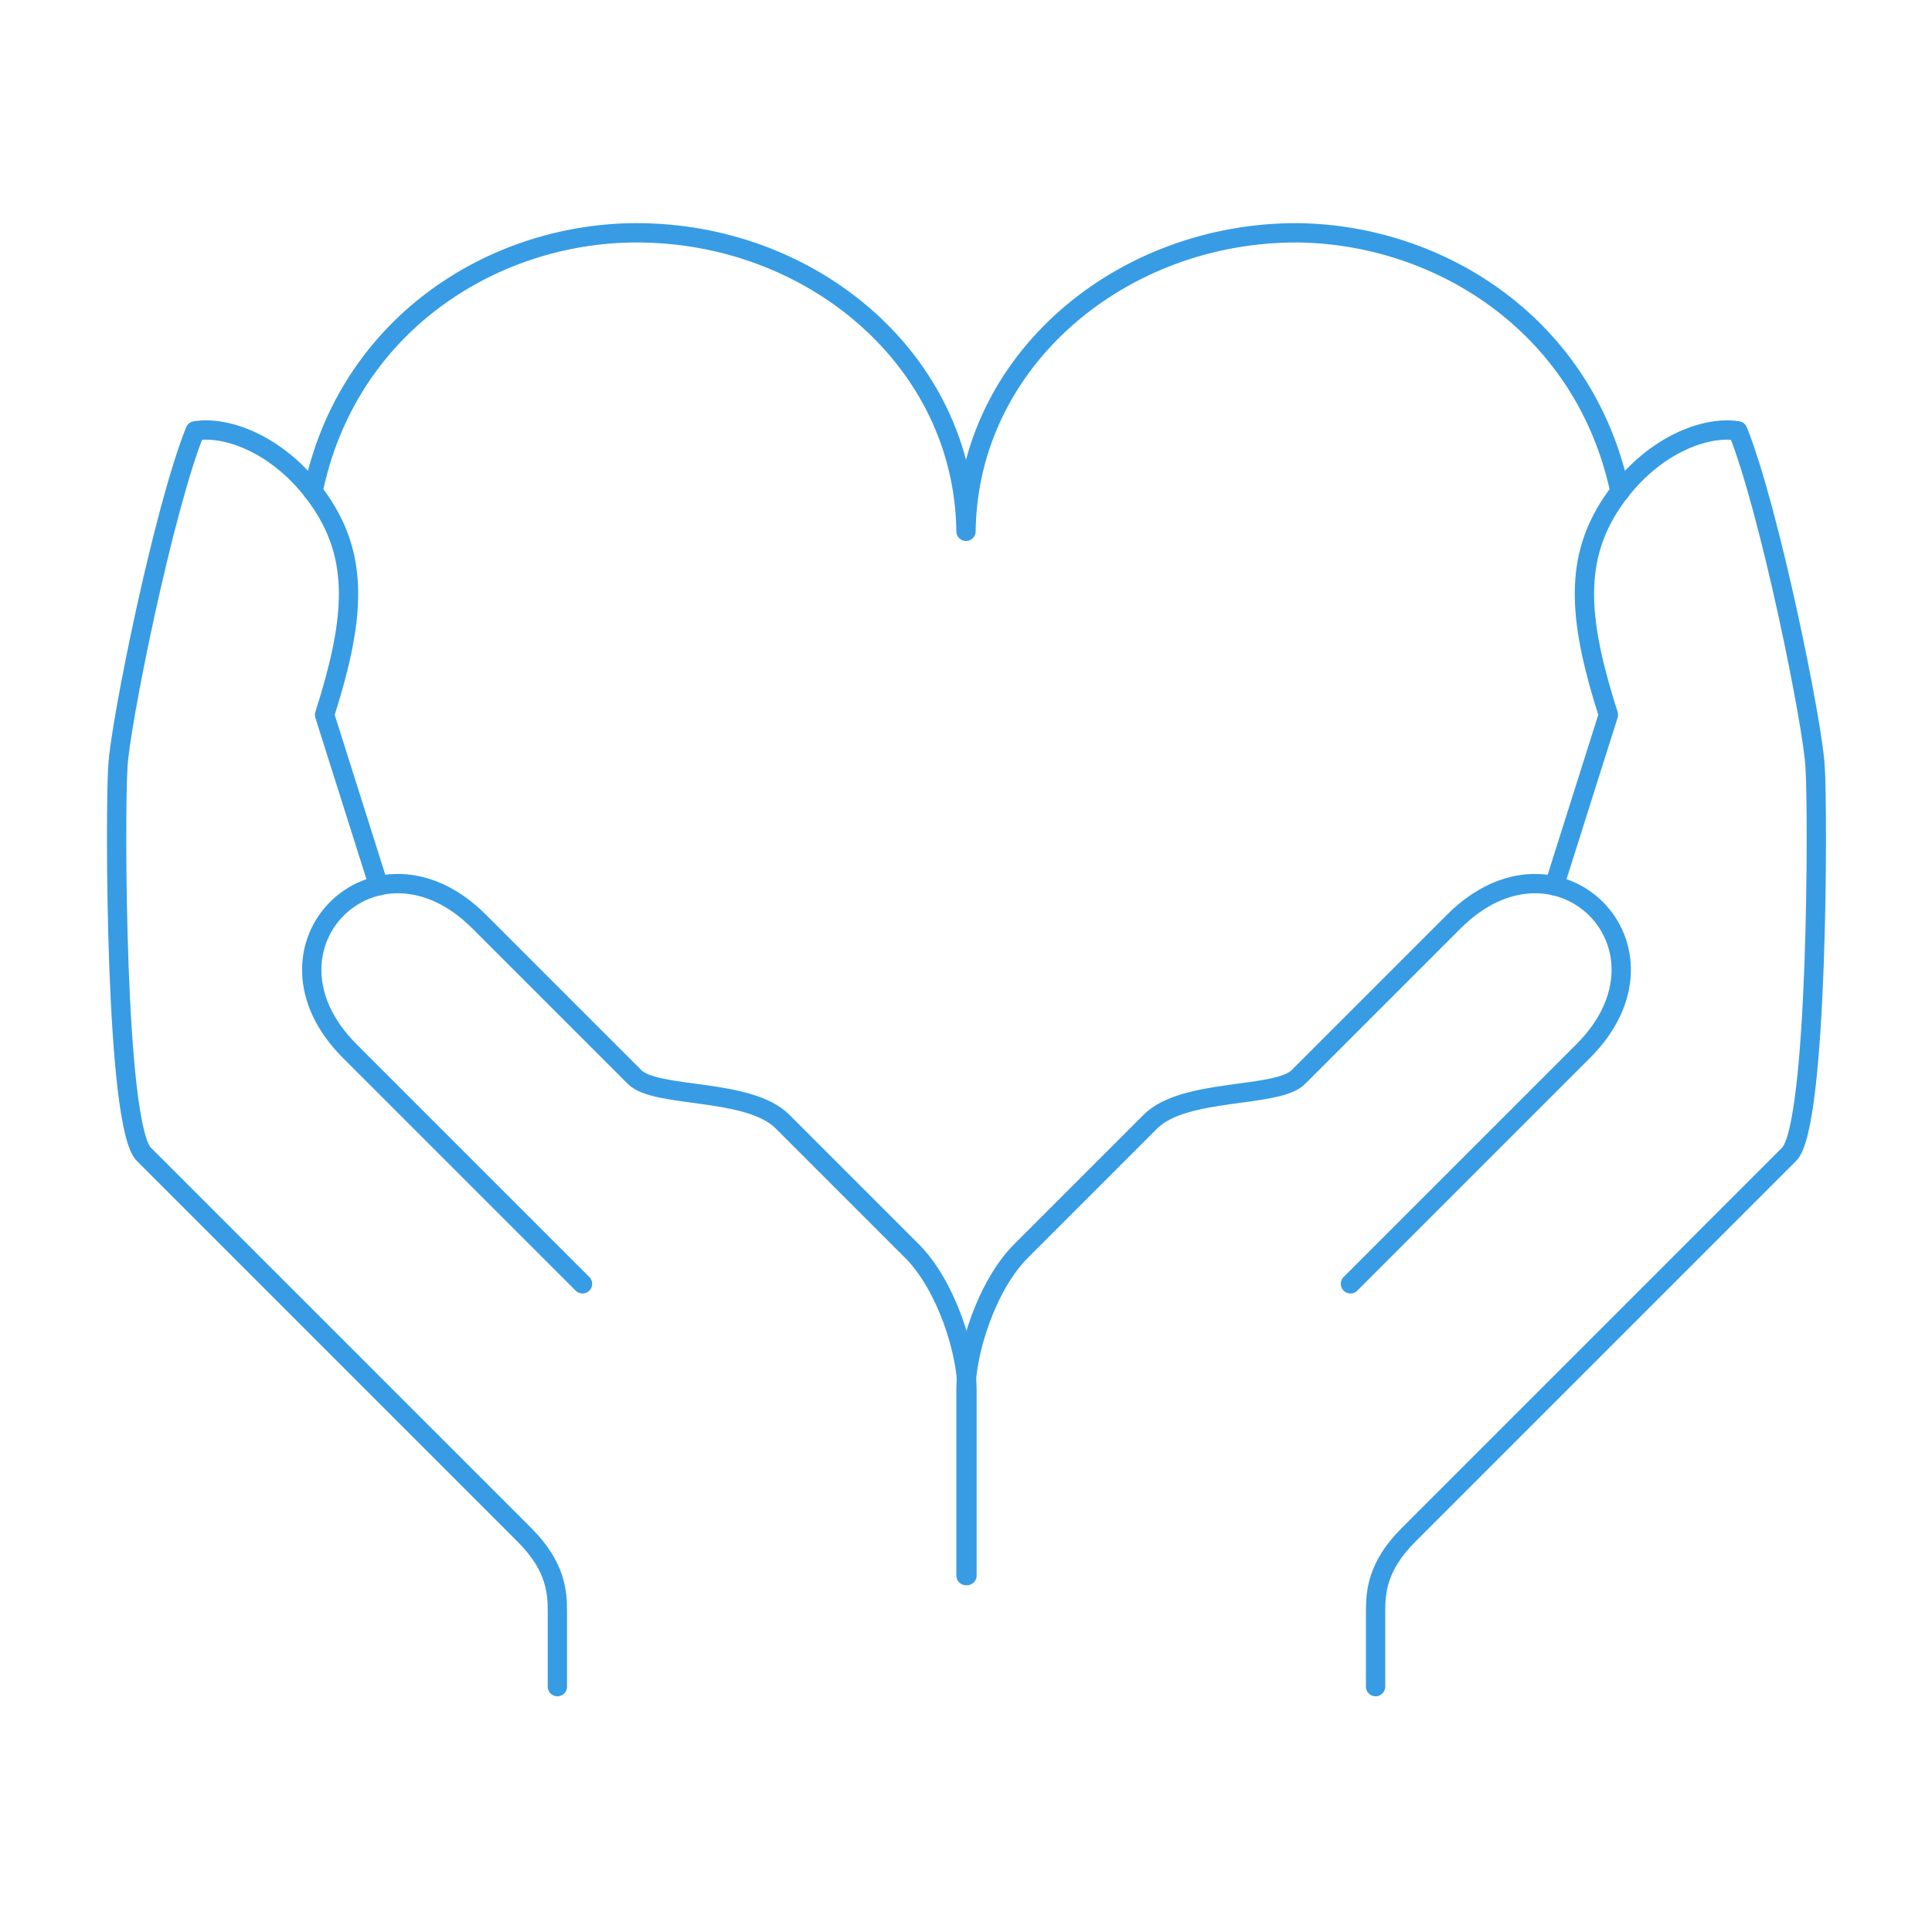 <?xml version="1.0" encoding="utf-8"?>
<!-- Generator: Adobe Illustrator 24.0.0, SVG Export Plug-In . SVG Version: 6.00 Build 0)  -->
<svg version="1.1" id="图层_1" xmlns="http://www.w3.org/2000/svg" xmlns:xlink="http://www.w3.org/1999/xlink" x="0px" y="0px"
	 viewBox="0 0 200 200" style="enable-background:new 0 0 200 200;" xml:space="preserve">
<style type="text/css">
	.st0{fill:none;stroke:#379CE4;stroke-width:2;stroke-linecap:round;stroke-linejoin:round;stroke-miterlimit:10;}
</style>
<g>
	<path class="st0" d="M39.2,91.7L33.6,74c3-9.4,3.6-15.6,0-21.4c-3.8-6.1-9.7-8.6-13.4-8c-3.3,8.2-7.8,30.5-8,34.8
		c-0.3,4.4-0.3,37.2,2.7,40.1c3.3,3.3,36.1,36.1,39.4,39.4c3.3,3.3,3.4,6,3.4,8v7.7"/>
	<path class="st0" d="M60.3,132.9c0,0-21.4-21.4-24.1-24.1c-10.7-10.7,2.7-24.1,13.4-13.4c2.7,2.7,8.6,8.6,16.1,16.1
		c2.2,2.2,11.8,1.1,15.3,4.6c1.6,1.6,9.8,9.8,13.4,13.4c3.6,3.6,5.7,10.5,5.7,14.3s0,15.4,0,19.3"/>
	<path class="st0" d="M167.7,50.9c-3.6-17.1-18.5-26.6-33.3-26.8C116.1,24,100.2,37.3,100,55c-0.2-17.7-16-31-34.3-30.9
		c-14.9,0.1-29.8,9.7-33.3,26.8"/>
	<path class="st0" d="M160.9,91.7l5.6-17.7c-3-9.4-3.6-15.6,0-21.4c3.8-6.1,9.7-8.6,13.4-8c3.3,8.2,7.8,30.5,8,34.8
		c0.3,4.4,0.3,37.2-2.7,40.1c-3.3,3.3-36.1,36.1-39.4,39.4c-3.3,3.3-3.4,6-3.4,8v7.7"/>
	<path class="st0" d="M139.8,132.9c0,0,21.4-21.4,24.1-24.1c10.7-10.7-2.7-24.1-13.4-13.4c-2.7,2.7-8.6,8.6-16.1,16.1
		c-2.2,2.2-11.8,1.1-15.3,4.6c-1.6,1.6-9.8,9.8-13.4,13.4c-3.6,3.6-5.7,10.5-5.7,14.3s0,15.4,0,19.3"/>
</g>
</svg>
